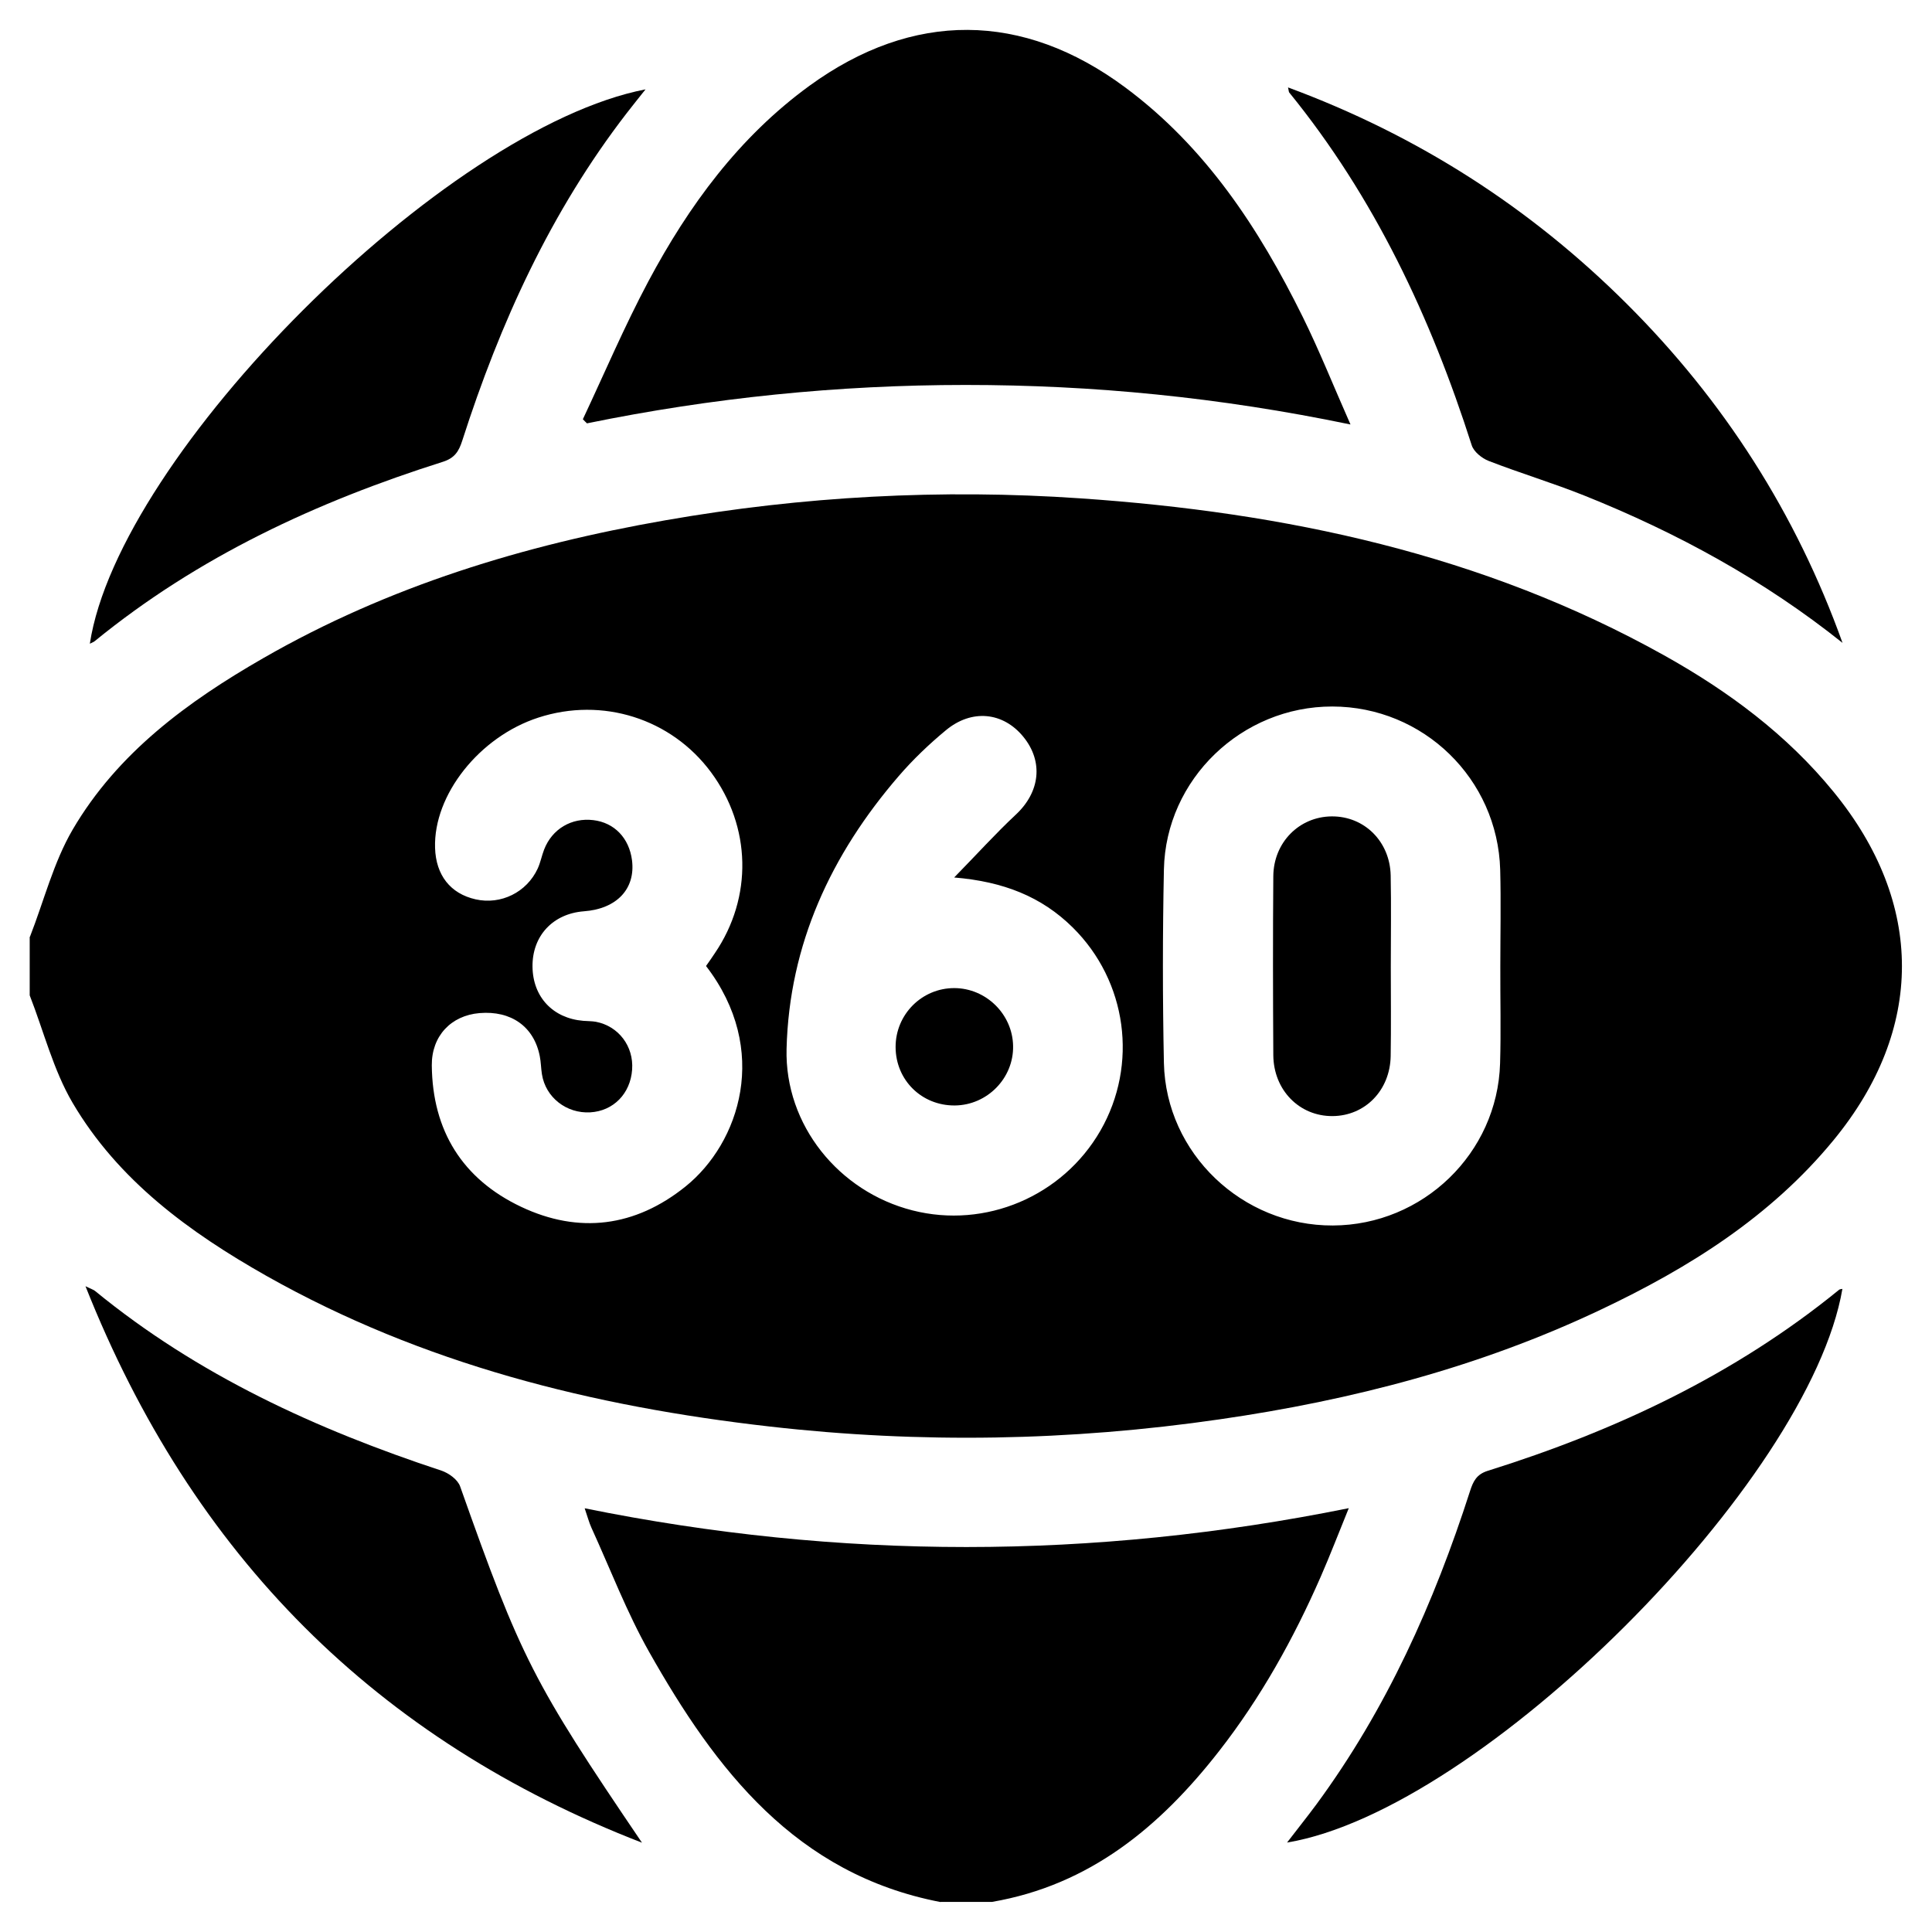 <?xml version="1.0" encoding="UTF-8"?>
<svg id="Layer_1" data-name="Layer 1" xmlns="http://www.w3.org/2000/svg" viewBox="0 0 16 16">
  <defs>
    <style>
      .cls-1 {
        fill: #000;
        stroke-width: 0px;
      }
    </style>
  </defs>
  <path class="cls-1" d="M.248,7.758c.116-.297.195-.616.354-.888.372-.635.952-1.06,1.579-1.42,1.035-.595,2.159-.937,3.328-1.141,1.138-.199,2.284-.261,3.437-.182,1.697.116,3.333.462,4.835,1.3.532.297,1.017.656,1.405,1.132.753.922.754,1.964-.001,2.883-.521.634-1.197,1.058-1.928,1.404-1.001.475-2.061.75-3.154.908-1.239.18-2.482.202-3.727.06-1.464-.166-2.875-.517-4.17-1.248-.638-.361-1.228-.791-1.606-1.435-.159-.272-.238-.591-.354-.888,0-.162,0-.323,0-.484ZM12.425,8.006c0-.267.006-.535-.001-.802-.021-.755-.637-1.352-1.39-1.353-.75-.001-1.379.601-1.395,1.349-.011.534-.011,1.069 0,1.604.017.748.649,1.348,1.399,1.345.746-.003,1.363-.598,1.385-1.342.008-.267.001-.535.002-.802ZM5.847,8c.028-.04.051-.072.073-.106.315-.463.302-1.048-.032-1.499-.329-.444-.899-.625-1.43-.452-.487.158-.869.639-.855,1.079.007.226.127.379.336.426.209.047.423-.058.514-.255.023-.05.033-.105.053-.157.066-.171.227-.266.408-.244.174.021.296.148.32.332.03.237-.126.403-.399.423-.257.02-.428.204-.425.459.003.251.169.427.42.448.035.003.071.002.105.008.188.036.314.203.3.396-.014.199-.155.343-.347.354-.197.011-.37-.124-.4-.316-.008-.05-.008-.101-.018-.15-.048-.244-.237-.378-.499-.356-.236.02-.397.19-.395.433.005.541.254.941.739,1.171.479.227.945.167,1.361-.167.45-.361.705-1.134.171-1.827ZM7.903,7.266c.188-.192.342-.363.509-.519.201-.187.231-.439.063-.645-.167-.205-.427-.233-.642-.054-.139.115-.272.242-.39.379-.56.649-.907,1.393-.929,2.259-.016.631.433,1.183,1.043,1.338.605.154,1.243-.117,1.556-.66.315-.548.221-1.238-.229-1.683-.258-.255-.573-.38-.981-.414Z"/>
  <path class="cls-1" d="M7.789,15.752c-1.199-.231-1.861-1.094-2.414-2.073-.185-.328-.32-.683-.477-1.027-.02-.044-.032-.091-.056-.161,2.113.428,4.206.428,6.328-.001-.085.208-.154.389-.232.567-.225.514-.497,1.003-.843,1.446-.488.625-1.07,1.109-1.881,1.248h-.424Z"/>
  <path class="cls-1" d="M11.182,3.515c-1.084-.225-2.13-.327-3.186-.327-1.055-0-2.1.106-3.135.318-.011-.011-.023-.022-.034-.034.179-.381.344-.769.542-1.141.335-.628.751-1.196,1.335-1.621.855-.621,1.766-.617,2.616.015.665.494,1.106,1.166,1.467,1.896.138.279.253.568.397.894Z"/>
  <path class="cls-1" d="M10.659,15.259c.085-.111.166-.212.243-.316.58-.788.974-1.668,1.272-2.594.026-.081.054-.139.146-.168,1.057-.331,2.046-.795,2.911-1.5.006-.005.018-.005.027-.007-.274,1.6-2.992,4.317-4.598,4.585Z"/>
  <path class="cls-1" d="M15.259,5.324c-.651-.52-1.37-.912-2.136-1.219-.262-.105-.532-.186-.795-.288-.056-.022-.123-.076-.14-.13-.339-1.06-.805-2.053-1.512-2.922-.003-.004-.002-.01-.009-.041,1.076.398,2.006.995,2.807,1.794.803.801,1.401,1.735,1.785,2.806Z"/>
  <path class="cls-1" d="M5.318,15.261c-2.198-.851-3.725-2.377-4.61-4.609.051.025.067.029.079.039.852.698,1.832,1.146,2.868,1.488.061.02.137.075.156.132.504,1.423.602,1.617,1.506,2.95Z"/>
  <path class="cls-1" d="M5.346.74c-.058.073-.107.134-.155.196-.63.816-1.05,1.739-1.363,2.714-.028.087-.062.143-.159.174-1.046.331-2.028.786-2.885,1.486-.011.009-.026.013-.04.021C.983,3.761,3.68,1.063,5.346.74Z"/>
  <path class="cls-1" d="M11.518,8.005c0,.247.003.494-.001.741-.005.284-.212.495-.481.497-.274.002-.489-.214-.491-.505-.003-.494-.004-.987 0-1.481.002-.281.215-.494.484-.496.27-.002.482.208.488.489.005.252.001.504.001.756Z"/>
  <path class="cls-1" d="M7.907,9.155c-.274.002-.489-.21-.49-.483-.001-.271.218-.49.487-.489.262.001.481.216.486.478.006.267-.214.492-.483.494Z"/>
</svg>